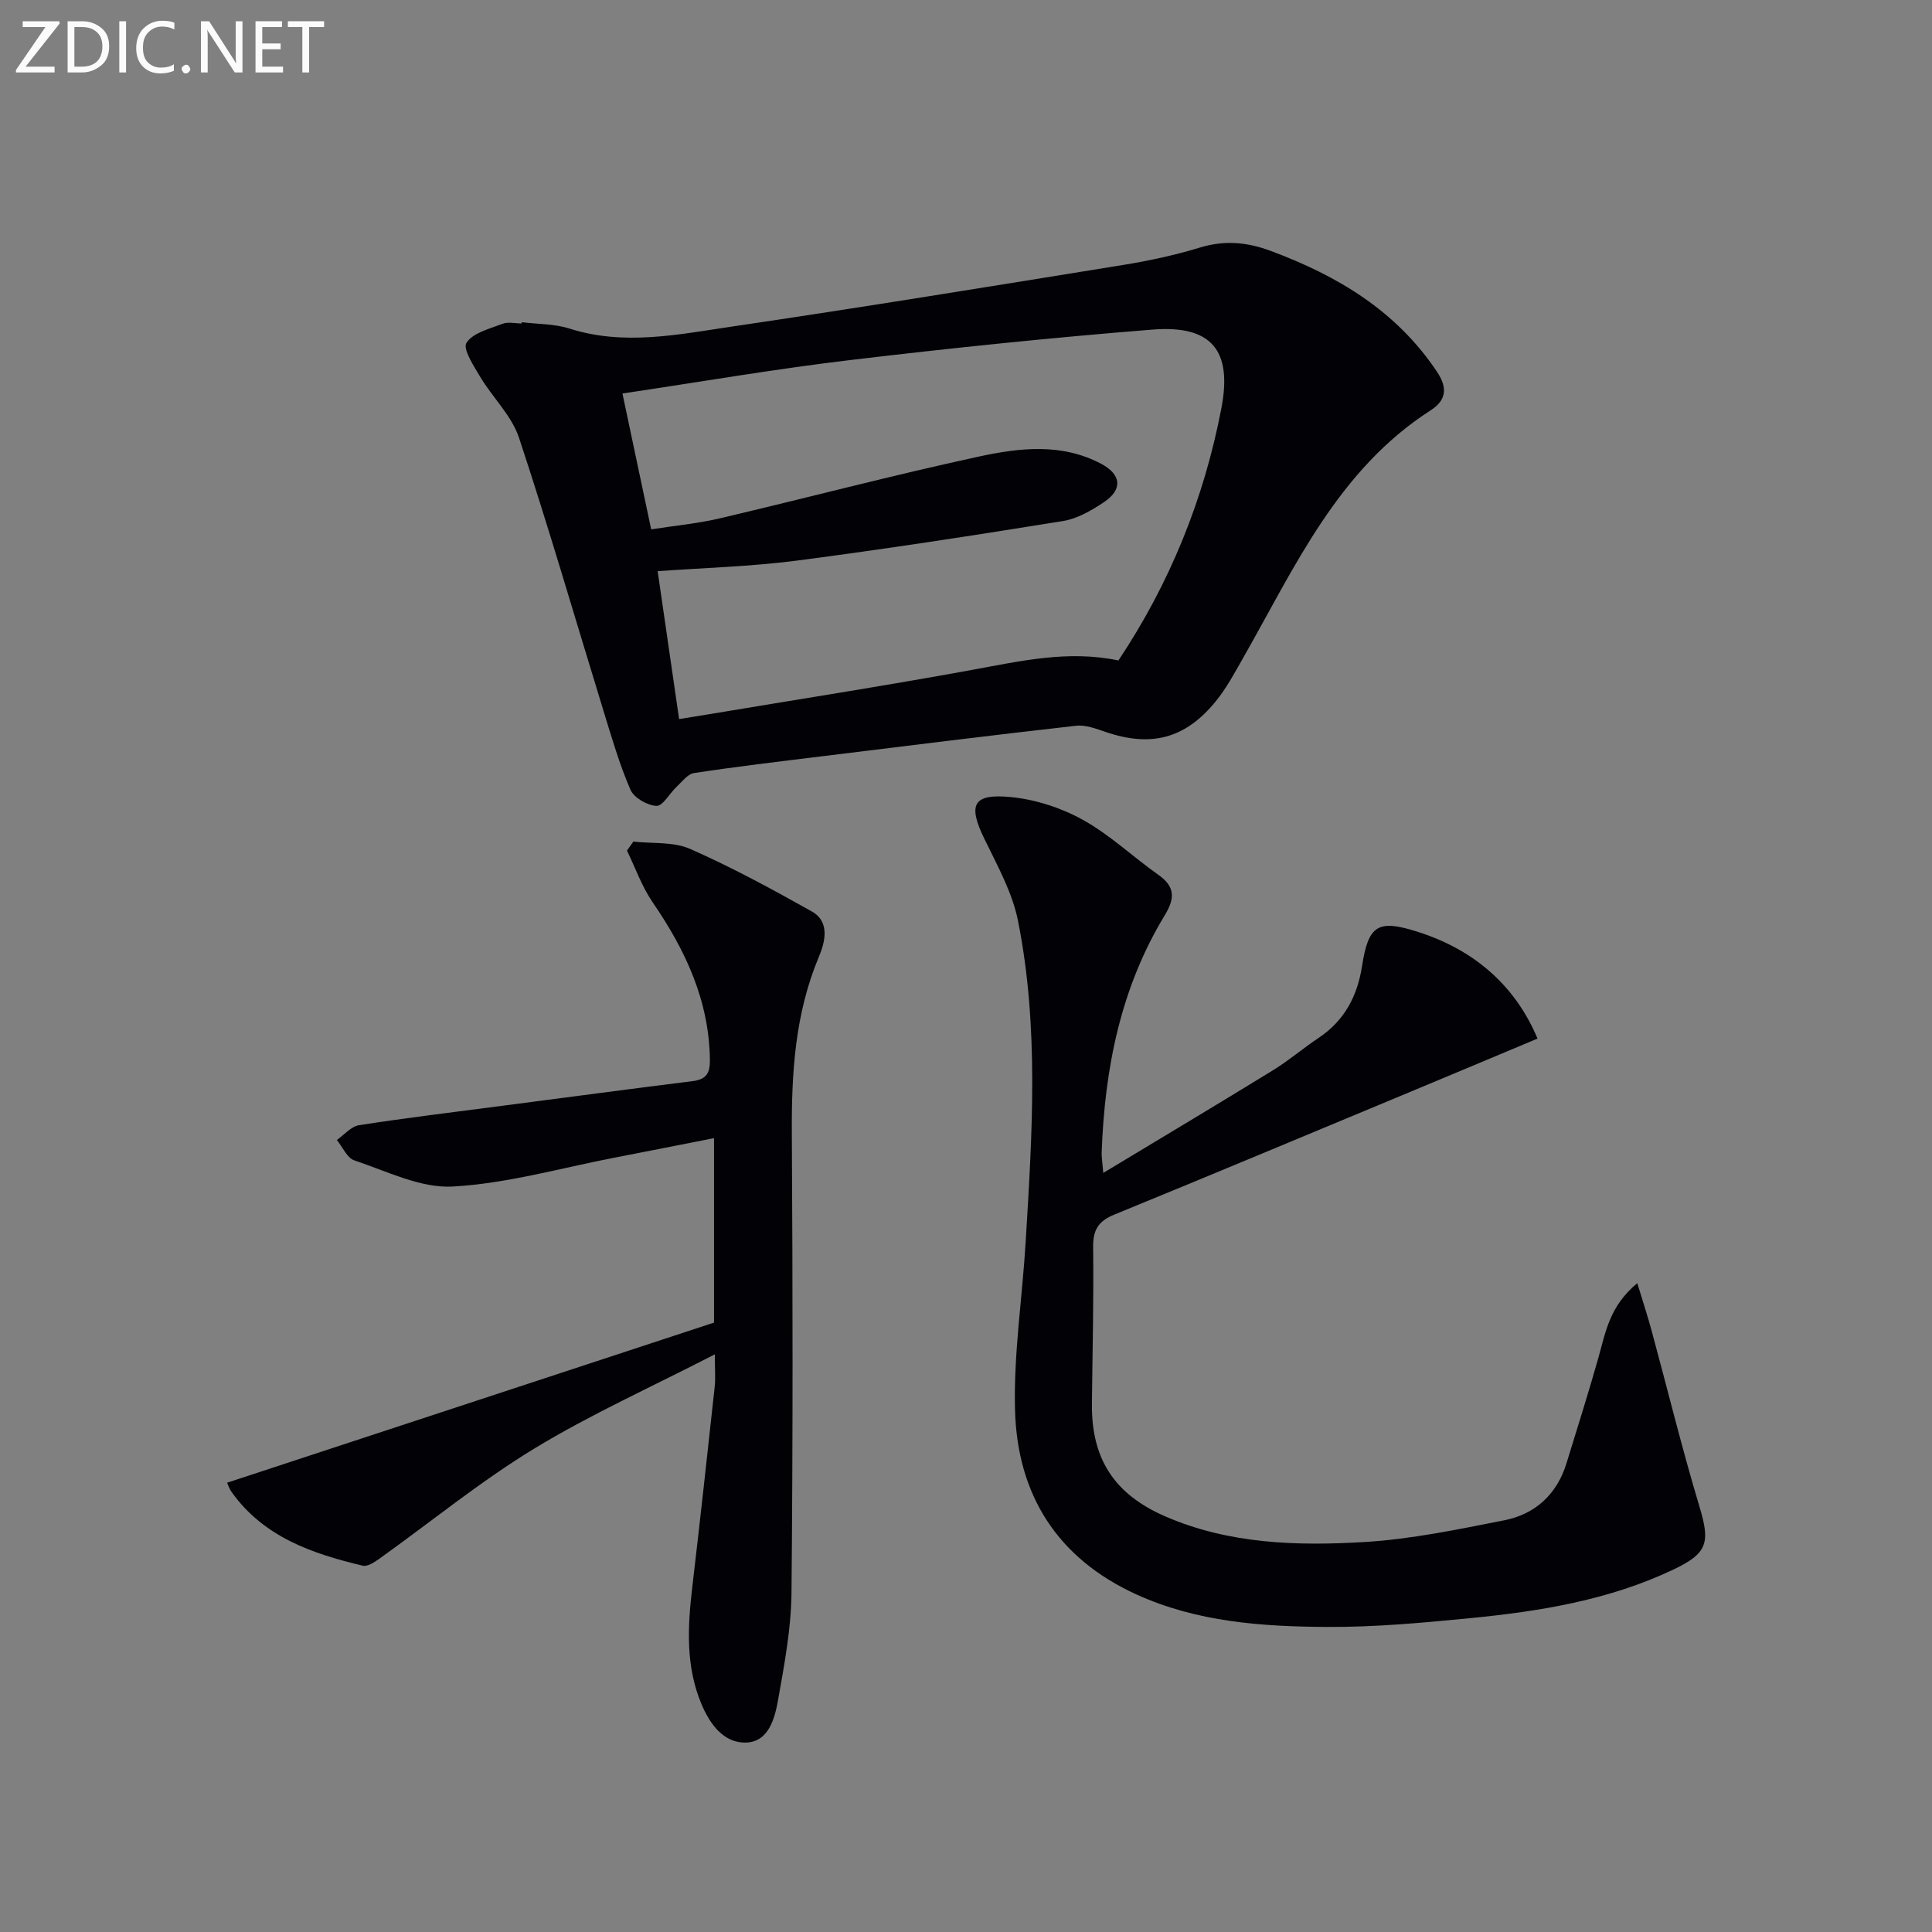 <svg enable-background="new 0 0 400 400" viewBox="0 0 400 400" xmlns="http://www.w3.org/2000/svg"><rect x="0" y="0" width="400" height="400" fill="#808080" stroke="none"/><path d="m108.03 66.71c3.29.41 6.74.32 9.85 1.31 11.27 3.6 22.46 1.25 33.55-.39 27.07-3.99 54.07-8.4 81.08-12.77 5.39-.87 10.78-2.04 16.01-3.63 5.04-1.53 9.69-1.09 14.52.7 13.85 5.14 26.04 12.4 34.48 25.05 2.32 3.47 1.81 5.97-1.35 7.99-19.15 12.32-28.04 32.35-38.7 51.08-1.8 3.16-3.53 6.43-5.82 9.22-6.29 7.69-13.35 9.46-22.69 6.29-2-.68-4.2-1.53-6.2-1.3-17.65 1.99-35.27 4.19-52.9 6.36-8.73 1.07-17.47 2.11-26.16 3.43-1.33.2-2.5 1.81-3.64 2.87-1.44 1.34-2.83 3.99-4.15 3.93-1.9-.09-4.67-1.68-5.39-3.36-2.29-5.29-3.9-10.88-5.6-16.41-5.8-18.83-11.27-37.76-17.47-56.46-1.51-4.56-5.44-8.28-7.99-12.54-1.36-2.27-3.69-5.84-2.88-7.1 1.32-2.07 4.78-2.91 7.46-3.94 1.16-.45 2.64-.07 3.97-.07 0-.09.01-.18.02-.26zm20.84 14.76c2.07 9.76 3.97 18.76 5.95 28.13 5.07-.79 9.7-1.22 14.17-2.27 17.91-4.21 35.7-8.91 53.67-12.8 8.37-1.81 17.11-2.85 25.3 1.48 4.18 2.21 4.55 5.31.61 7.95-2.58 1.73-5.53 3.44-8.52 3.92-18.33 2.96-36.69 5.79-55.1 8.19-9.47 1.23-19.07 1.48-28.79 2.19 1.52 10.49 2.96 20.43 4.44 30.62 2.31-.37 4.08-.65 5.85-.95 18.32-3.06 36.67-5.92 54.94-9.26 9.96-1.82 19.79-4.1 30.17-1.93 10.65-15.97 17.71-33.44 21.31-52.19 2.33-12.12-2.12-17.28-14.3-16.31-20.84 1.66-41.65 3.82-62.42 6.29-15.59 1.85-31.1 4.53-47.28 6.94z" fill="#010106"/><path d="m228.42 242.84c12.25-7.39 23.76-14.26 35.18-21.28 3.25-2 6.18-4.52 9.37-6.65 5.35-3.56 8.05-8.62 9.02-14.85 1.33-8.61 3.31-9.77 11.62-7.11 11.63 3.72 20.1 11.09 24.72 22.08-8.8 3.68-17.61 7.39-26.43 11.06-20.4 8.49-40.79 17.03-61.24 25.4-3.25 1.33-4.38 3.15-4.34 6.7.14 10.82-.14 21.65-.25 32.48-.11 11.41 4.65 18.73 15.27 23.32 13.2 5.7 27.22 6.1 41.15 5.27 9.69-.58 19.34-2.61 28.91-4.49 6.46-1.27 10.94-5.37 12.93-11.83 2.24-7.28 4.54-14.54 6.61-21.87 1.47-5.2 2.28-10.65 8.04-15.4 1.19 3.91 2.17 6.87 2.98 9.88 3.3 12.14 6.28 24.36 9.9 36.4 2.21 7.36 1.76 9.6-5.36 12.99-13.24 6.3-27.5 8.65-41.9 10.06-9.92.97-19.9 1.9-29.85 1.84-13.45-.08-26.89-1-39.47-6.73-16.4-7.48-24.66-20.66-25.13-38.16-.31-11.56 1.5-23.18 2.2-34.78 1.35-22.25 2.82-44.55-1.6-66.6-1.18-5.88-4.31-11.45-6.97-16.95-3.4-7.01-2.38-9.35 5.46-8.6 5.1.49 10.43 2.21 14.92 4.7 5.62 3.11 10.4 7.69 15.7 11.43 3.51 2.48 3.37 4.92 1.28 8.36-9.13 15.04-12.42 31.7-13.05 49.03-.04.95.13 1.9.33 4.3z" fill="#010106"/><path d="m147.83 273.83c0-13.16 0-25.11 0-38.19-7.03 1.38-13.73 2.71-20.45 4.01-11.21 2.16-22.35 5.38-33.65 6.01-6.68.37-13.66-3.19-20.36-5.41-1.51-.5-2.44-2.77-3.63-4.23 1.52-1.06 2.94-2.8 4.59-3.06 9.84-1.53 19.73-2.72 29.6-4.01 13.17-1.72 26.33-3.47 39.51-5.12 2.71-.34 3.56-1.58 3.54-4.26-.12-12.34-5.04-22.83-11.86-32.77-2.23-3.25-3.57-7.11-5.31-10.69.44-.62.88-1.25 1.32-1.87 3.95.45 8.29-.01 11.76 1.52 8.62 3.8 16.94 8.32 25.17 12.94 3.93 2.2 2.68 6.52 1.46 9.44-4.95 11.83-5.66 24.12-5.58 36.69.19 31.65.23 63.31-.07 94.96-.07 7.4-1.48 14.84-2.78 22.17-.68 3.83-1.95 8.67-6.62 8.82s-7.53-3.88-9.26-8.02c-3.26-7.78-2.85-15.9-1.89-24.07 1.63-13.85 3.14-27.71 4.65-41.57.19-1.75.03-3.54.03-6.72-13.16 6.79-25.77 12.44-37.48 19.57-11.16 6.8-21.37 15.17-32.04 22.79-.99.7-2.41 1.63-3.37 1.4-10.47-2.49-20.49-5.92-27.14-15.23-.54-.76-.83-1.71-.95-1.95 33.76-11.09 67.39-22.15 100.81-33.15z" fill="#010106"/><g fill="#fafbfa"><path d="m12.4 4.8-7.1 9h6v1.2h-8v-.5l6.1-8.9h-4.7v-1.2h7.6v.4z"/><path d="m14 14v-9.6h3c1.6 0 2.9.5 4 1.4s1.6 2.2 1.6 3.8-.5 3-1.6 3.9-2.4 1.5-4 1.5h-3zm1.4-8.4v8.2h1.6c1.3 0 2.4-.4 3.1-1.1s1.1-1.8 1.1-3.1-.4-2.3-1.2-3-1.8-1-3.1-1z"/><path d="m26.1 4.4v10.6h-1.4v-10.6z"/><path d="m36.1 14.6c-.8.4-1.8.6-2.9.6-1.5 0-2.7-.5-3.6-1.4s-1.4-2.2-1.4-3.8c0-1.7.5-3.1 1.5-4.1s2.3-1.6 3.9-1.6c1 0 1.8.1 2.5.4v1.4c-.8-.4-1.6-.6-2.5-.6-1.2 0-2.1.4-2.9 1.2s-1.1 1.8-1.1 3.2c0 1.3.3 2.3 1 3s1.6 1.1 2.7 1.1c1 0 2-.2 2.7-.7v1.3z"/><path d="m37.6 14.3c0-.2.1-.5.3-.6s.4-.3.6-.3c.3 0 .5.1.6.3s.3.4.3.6-.1.4-.3.6-.4.3-.6.3c-.3 0-.5-.1-.6-.3s-.3-.4-.3-.6z"/><path d="m50.2 15h-1.6l-5.3-8.2c-.2-.2-.3-.5-.4-.7 0 .2.1.7.1 1.5v7.4h-1.4v-10.6h1.7l5.2 8.1c.2.4.4.6.4.7 0-.3-.1-.8-.1-1.5v-7.3h1.4z"/><path d="m58.6 15h-5.7v-10.6h5.5v1.2h-4.1v3.4h3.8v1.2h-3.8v3.6h4.3z"/><path d="m67.1 5.6h-3.1v9.4h-1.4v-9.4h-3v-1.2h7.5z"/></g></svg>
